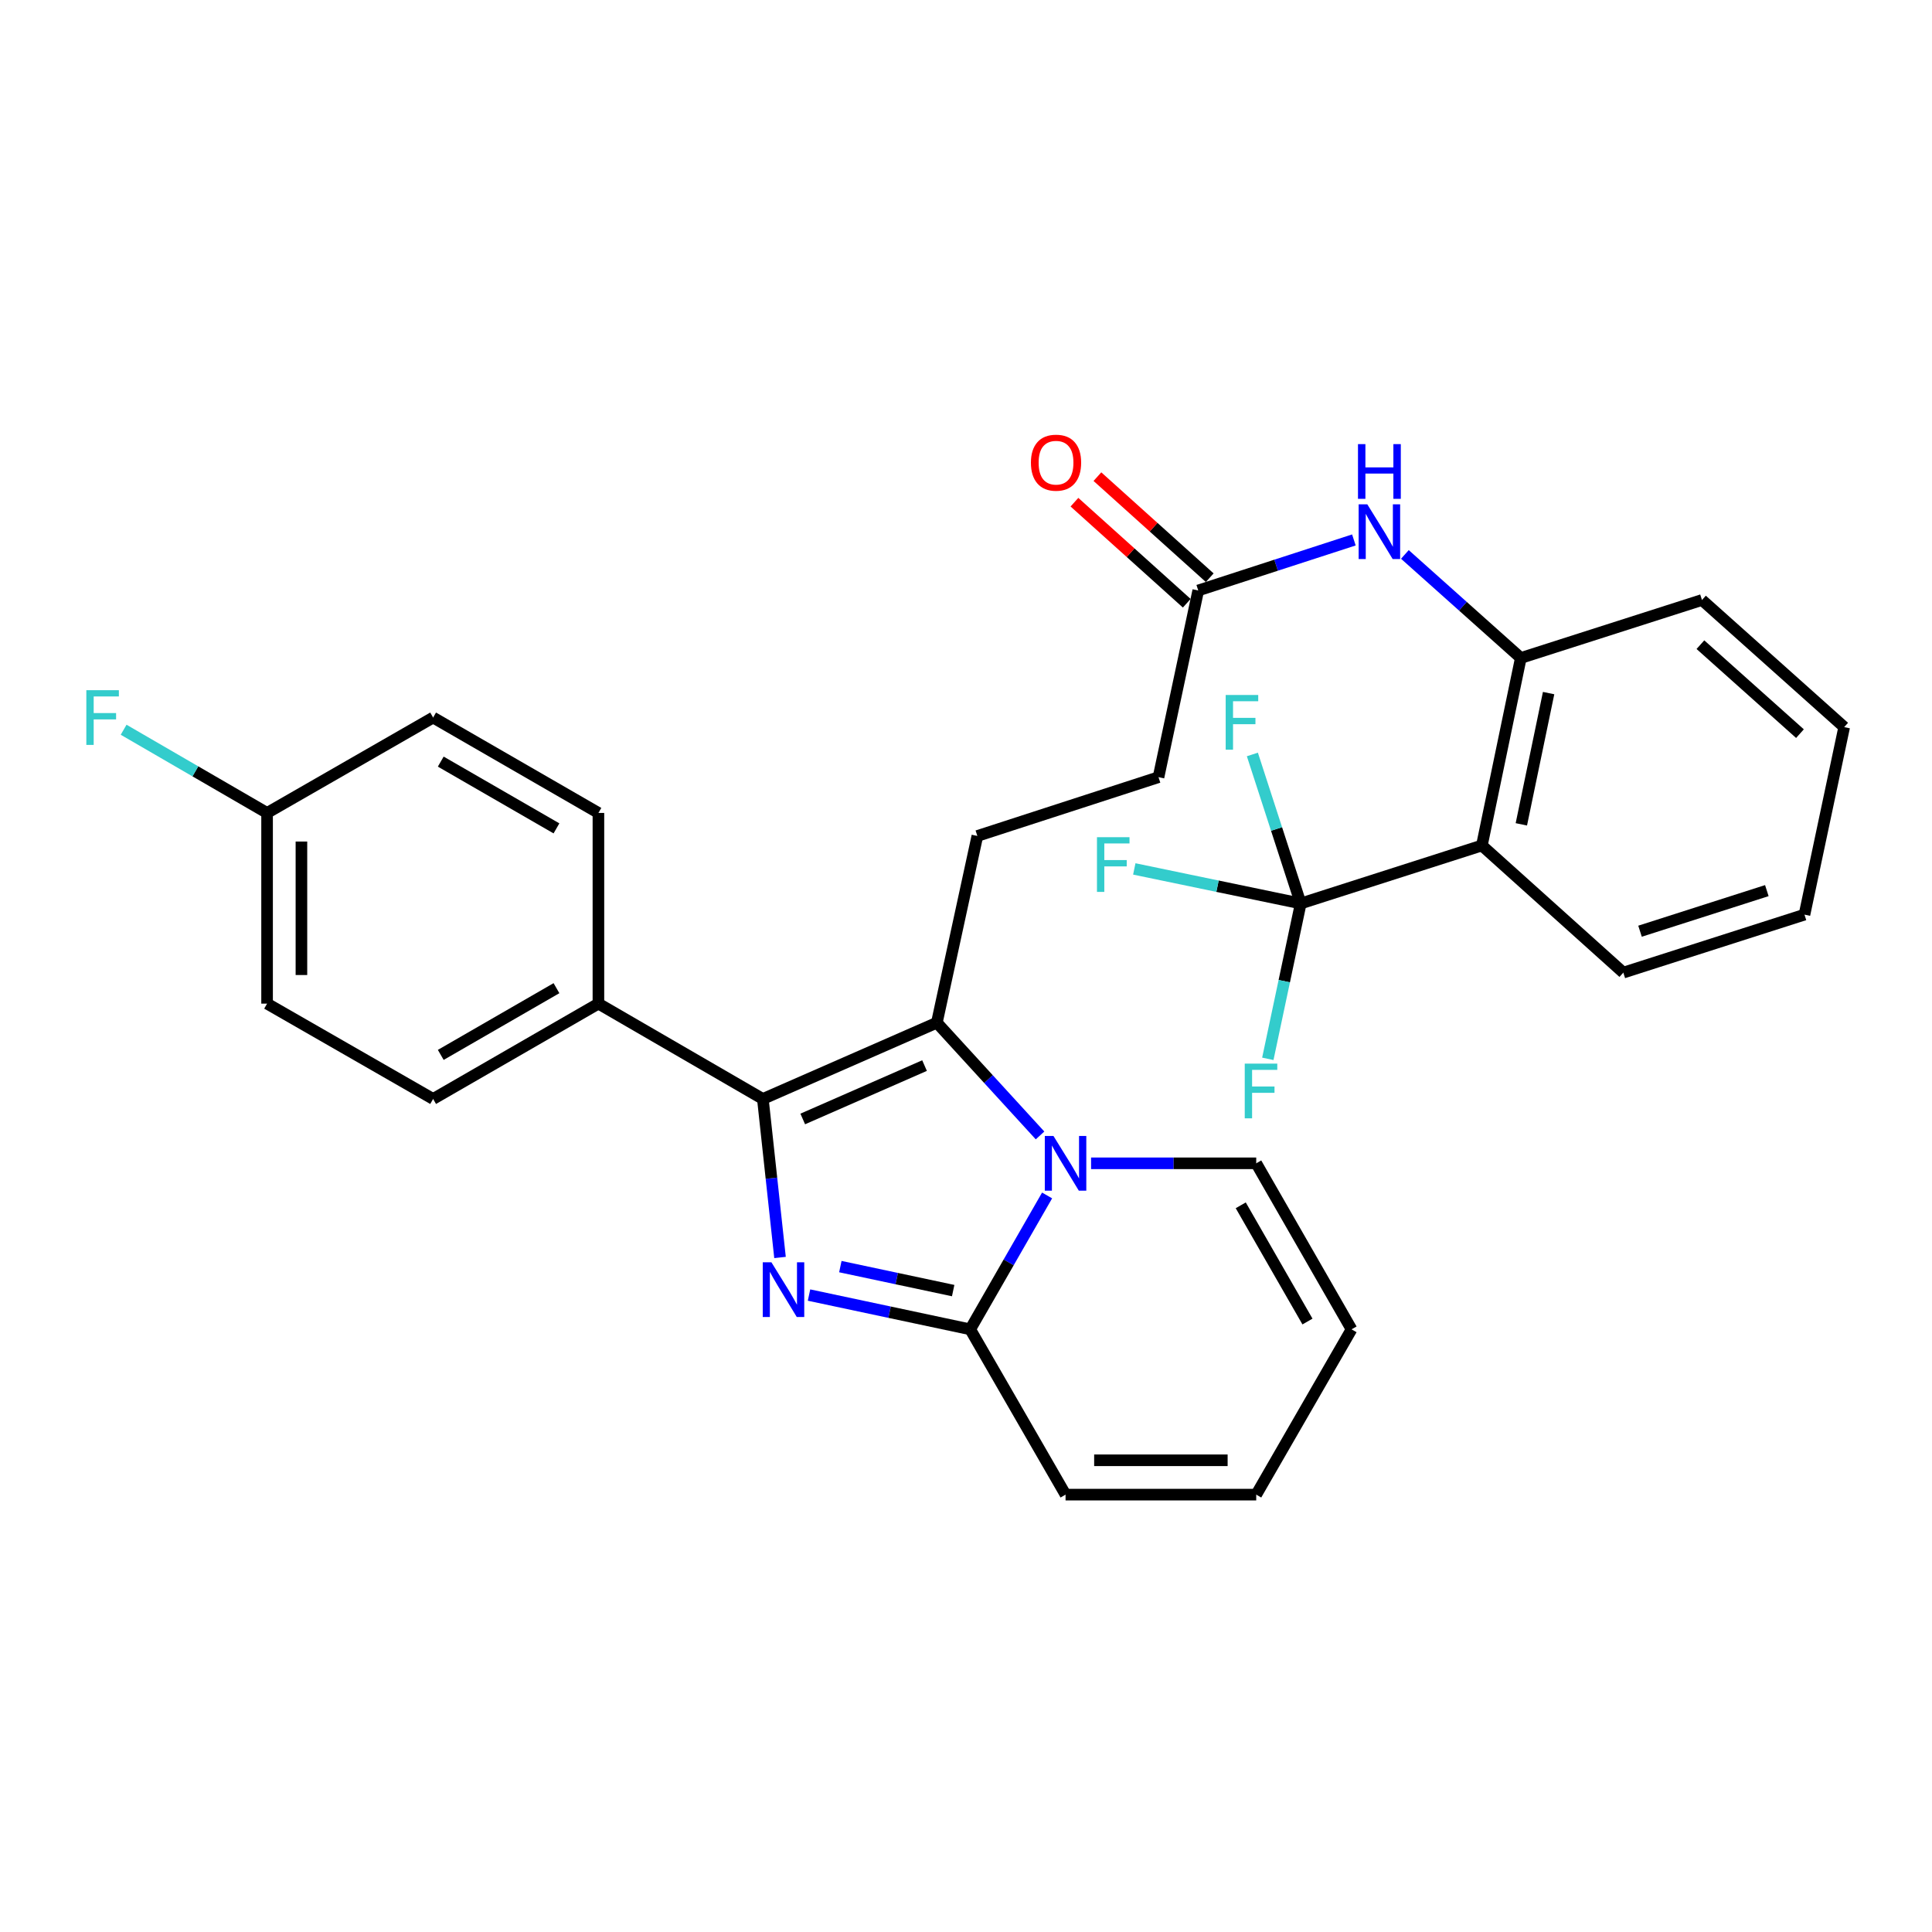 <?xml version='1.0' encoding='iso-8859-1'?>
<svg version='1.1' baseProfile='full'
              xmlns='http://www.w3.org/2000/svg'
                      xmlns:rdkit='http://www.rdkit.org/xml'
                      xmlns:xlink='http://www.w3.org/1999/xlink'
                  xml:space='preserve'
width='1000px' height='1000px' viewBox='0 0 1000 1000'>
<!-- END OF HEADER -->
<rect style='opacity:1.0;fill:#FFFFFF;stroke:none' width='1000' height='1000' x='0' y='0'> </rect>
<path class='bond-1' d='M 403.738,650.868 L 399.295,609.843' style='fill:none;fill-rule:evenodd;stroke:#0000FF;stroke-width:6px;stroke-linecap:butt;stroke-linejoin:miter;stroke-opacity:1' />
<path class='bond-1' d='M 399.295,609.843 L 394.853,568.817' style='fill:none;fill-rule:evenodd;stroke:#000000;stroke-width:6px;stroke-linecap:butt;stroke-linejoin:miter;stroke-opacity:1' />
<path class='bond-3' d='M 418.749,670.319 L 460.464,679.191' style='fill:none;fill-rule:evenodd;stroke:#0000FF;stroke-width:6px;stroke-linecap:butt;stroke-linejoin:miter;stroke-opacity:1' />
<path class='bond-3' d='M 460.464,679.191 L 502.178,688.062' style='fill:none;fill-rule:evenodd;stroke:#000000;stroke-width:6px;stroke-linecap:butt;stroke-linejoin:miter;stroke-opacity:1' />
<path class='bond-3' d='M 434.962,655.592 L 464.162,661.802' style='fill:none;fill-rule:evenodd;stroke:#0000FF;stroke-width:6px;stroke-linecap:butt;stroke-linejoin:miter;stroke-opacity:1' />
<path class='bond-3' d='M 464.162,661.802 L 493.361,668.012' style='fill:none;fill-rule:evenodd;stroke:#000000;stroke-width:6px;stroke-linecap:butt;stroke-linejoin:miter;stroke-opacity:1' />
<path class='bond-0' d='M 541.974,618.767 L 522.076,653.415' style='fill:none;fill-rule:evenodd;stroke:#0000FF;stroke-width:6px;stroke-linecap:butt;stroke-linejoin:miter;stroke-opacity:1' />
<path class='bond-0' d='M 522.076,653.415 L 502.178,688.062' style='fill:none;fill-rule:evenodd;stroke:#000000;stroke-width:6px;stroke-linecap:butt;stroke-linejoin:miter;stroke-opacity:1' />
<path class='bond-11' d='M 564.736,602.13 L 607.479,602.13' style='fill:none;fill-rule:evenodd;stroke:#0000FF;stroke-width:6px;stroke-linecap:butt;stroke-linejoin:miter;stroke-opacity:1' />
<path class='bond-11' d='M 607.479,602.13 L 650.221,602.13' style='fill:none;fill-rule:evenodd;stroke:#000000;stroke-width:6px;stroke-linecap:butt;stroke-linejoin:miter;stroke-opacity:1' />
<path class='bond-30' d='M 538.322,587.699 L 511.618,558.521' style='fill:none;fill-rule:evenodd;stroke:#0000FF;stroke-width:6px;stroke-linecap:butt;stroke-linejoin:miter;stroke-opacity:1' />
<path class='bond-30' d='M 511.618,558.521 L 484.914,529.342' style='fill:none;fill-rule:evenodd;stroke:#000000;stroke-width:6px;stroke-linecap:butt;stroke-linejoin:miter;stroke-opacity:1' />
<path class='bond-2' d='M 394.853,568.817 L 484.914,529.342' style='fill:none;fill-rule:evenodd;stroke:#000000;stroke-width:6px;stroke-linecap:butt;stroke-linejoin:miter;stroke-opacity:1' />
<path class='bond-2' d='M 415.499,579.178 L 478.542,551.545' style='fill:none;fill-rule:evenodd;stroke:#000000;stroke-width:6px;stroke-linecap:butt;stroke-linejoin:miter;stroke-opacity:1' />
<path class='bond-9' d='M 394.853,568.817 L 309.741,519.476' style='fill:none;fill-rule:evenodd;stroke:#000000;stroke-width:6px;stroke-linecap:butt;stroke-linejoin:miter;stroke-opacity:1' />
<path class='bond-8' d='M 484.914,529.342 L 505.881,432.694' style='fill:none;fill-rule:evenodd;stroke:#000000;stroke-width:6px;stroke-linecap:butt;stroke-linejoin:miter;stroke-opacity:1' />
<path class='bond-12' d='M 502.178,688.062 L 551.529,773.619' style='fill:none;fill-rule:evenodd;stroke:#000000;stroke-width:6px;stroke-linecap:butt;stroke-linejoin:miter;stroke-opacity:1' />
<path class='bond-4' d='M 673.253,467.646 L 767.017,437.622' style='fill:none;fill-rule:evenodd;stroke:#000000;stroke-width:6px;stroke-linecap:butt;stroke-linejoin:miter;stroke-opacity:1' />
<path class='bond-16' d='M 673.253,467.646 L 660.74,429.076' style='fill:none;fill-rule:evenodd;stroke:#000000;stroke-width:6px;stroke-linecap:butt;stroke-linejoin:miter;stroke-opacity:1' />
<path class='bond-16' d='M 660.74,429.076 L 648.227,390.506' style='fill:none;fill-rule:evenodd;stroke:#33CCCC;stroke-width:6px;stroke-linecap:butt;stroke-linejoin:miter;stroke-opacity:1' />
<path class='bond-17' d='M 673.253,467.646 L 664.738,507.848' style='fill:none;fill-rule:evenodd;stroke:#000000;stroke-width:6px;stroke-linecap:butt;stroke-linejoin:miter;stroke-opacity:1' />
<path class='bond-17' d='M 664.738,507.848 L 656.224,548.049' style='fill:none;fill-rule:evenodd;stroke:#33CCCC;stroke-width:6px;stroke-linecap:butt;stroke-linejoin:miter;stroke-opacity:1' />
<path class='bond-18' d='M 673.253,467.646 L 630.18,458.699' style='fill:none;fill-rule:evenodd;stroke:#000000;stroke-width:6px;stroke-linecap:butt;stroke-linejoin:miter;stroke-opacity:1' />
<path class='bond-18' d='M 630.18,458.699 L 587.107,449.752' style='fill:none;fill-rule:evenodd;stroke:#33CCCC;stroke-width:6px;stroke-linecap:butt;stroke-linejoin:miter;stroke-opacity:1' />
<path class='bond-5' d='M 767.017,437.622 L 787.174,340.569' style='fill:none;fill-rule:evenodd;stroke:#000000;stroke-width:6px;stroke-linecap:butt;stroke-linejoin:miter;stroke-opacity:1' />
<path class='bond-5' d='M 787.446,426.679 L 801.556,358.742' style='fill:none;fill-rule:evenodd;stroke:#000000;stroke-width:6px;stroke-linecap:butt;stroke-linejoin:miter;stroke-opacity:1' />
<path class='bond-26' d='M 767.017,437.622 L 840.229,503.427' style='fill:none;fill-rule:evenodd;stroke:#000000;stroke-width:6px;stroke-linecap:butt;stroke-linejoin:miter;stroke-opacity:1' />
<path class='bond-6' d='M 787.174,340.569 L 757.17,313.771' style='fill:none;fill-rule:evenodd;stroke:#000000;stroke-width:6px;stroke-linecap:butt;stroke-linejoin:miter;stroke-opacity:1' />
<path class='bond-6' d='M 757.17,313.771 L 727.166,286.973' style='fill:none;fill-rule:evenodd;stroke:#0000FF;stroke-width:6px;stroke-linecap:butt;stroke-linejoin:miter;stroke-opacity:1' />
<path class='bond-27' d='M 787.174,340.569 L 880.938,310.556' style='fill:none;fill-rule:evenodd;stroke:#000000;stroke-width:6px;stroke-linecap:butt;stroke-linejoin:miter;stroke-opacity:1' />
<path class='bond-7' d='M 700.767,279.476 L 660.488,292.552' style='fill:none;fill-rule:evenodd;stroke:#0000FF;stroke-width:6px;stroke-linecap:butt;stroke-linejoin:miter;stroke-opacity:1' />
<path class='bond-7' d='M 660.488,292.552 L 620.208,305.627' style='fill:none;fill-rule:evenodd;stroke:#000000;stroke-width:6px;stroke-linecap:butt;stroke-linejoin:miter;stroke-opacity:1' />
<path class='bond-21' d='M 505.881,432.694 L 599.646,402.266' style='fill:none;fill-rule:evenodd;stroke:#000000;stroke-width:6px;stroke-linecap:butt;stroke-linejoin:miter;stroke-opacity:1' />
<path class='bond-19' d='M 309.741,519.476 L 224.183,568.817' style='fill:none;fill-rule:evenodd;stroke:#000000;stroke-width:6px;stroke-linecap:butt;stroke-linejoin:miter;stroke-opacity:1' />
<path class='bond-19' d='M 288.026,511.478 L 228.136,546.016' style='fill:none;fill-rule:evenodd;stroke:#000000;stroke-width:6px;stroke-linecap:butt;stroke-linejoin:miter;stroke-opacity:1' />
<path class='bond-20' d='M 309.741,519.476 L 309.741,420.774' style='fill:none;fill-rule:evenodd;stroke:#000000;stroke-width:6px;stroke-linecap:butt;stroke-linejoin:miter;stroke-opacity:1' />
<path class='bond-10' d='M 620.208,305.627 L 599.646,402.266' style='fill:none;fill-rule:evenodd;stroke:#000000;stroke-width:6px;stroke-linecap:butt;stroke-linejoin:miter;stroke-opacity:1' />
<path class='bond-15' d='M 626.153,299.02 L 597.087,272.867' style='fill:none;fill-rule:evenodd;stroke:#000000;stroke-width:6px;stroke-linecap:butt;stroke-linejoin:miter;stroke-opacity:1' />
<path class='bond-15' d='M 597.087,272.867 L 568.021,246.715' style='fill:none;fill-rule:evenodd;stroke:#FF0000;stroke-width:6px;stroke-linecap:butt;stroke-linejoin:miter;stroke-opacity:1' />
<path class='bond-15' d='M 614.262,312.235 L 585.197,286.082' style='fill:none;fill-rule:evenodd;stroke:#000000;stroke-width:6px;stroke-linecap:butt;stroke-linejoin:miter;stroke-opacity:1' />
<path class='bond-15' d='M 585.197,286.082 L 556.131,259.93' style='fill:none;fill-rule:evenodd;stroke:#FF0000;stroke-width:6px;stroke-linecap:butt;stroke-linejoin:miter;stroke-opacity:1' />
<path class='bond-31' d='M 650.221,602.13 L 699.563,688.062' style='fill:none;fill-rule:evenodd;stroke:#000000;stroke-width:6px;stroke-linecap:butt;stroke-linejoin:miter;stroke-opacity:1' />
<path class='bond-31' d='M 642.206,623.871 L 676.745,684.024' style='fill:none;fill-rule:evenodd;stroke:#000000;stroke-width:6px;stroke-linecap:butt;stroke-linejoin:miter;stroke-opacity:1' />
<path class='bond-14' d='M 551.529,773.619 L 650.221,773.619' style='fill:none;fill-rule:evenodd;stroke:#000000;stroke-width:6px;stroke-linecap:butt;stroke-linejoin:miter;stroke-opacity:1' />
<path class='bond-14' d='M 566.333,755.842 L 635.417,755.842' style='fill:none;fill-rule:evenodd;stroke:#000000;stroke-width:6px;stroke-linecap:butt;stroke-linejoin:miter;stroke-opacity:1' />
<path class='bond-13' d='M 699.563,688.062 L 650.221,773.619' style='fill:none;fill-rule:evenodd;stroke:#000000;stroke-width:6px;stroke-linecap:butt;stroke-linejoin:miter;stroke-opacity:1' />
<path class='bond-24' d='M 224.183,568.817 L 138.241,519.476' style='fill:none;fill-rule:evenodd;stroke:#000000;stroke-width:6px;stroke-linecap:butt;stroke-linejoin:miter;stroke-opacity:1' />
<path class='bond-23' d='M 309.741,420.774 L 224.183,371.403' style='fill:none;fill-rule:evenodd;stroke:#000000;stroke-width:6px;stroke-linecap:butt;stroke-linejoin:miter;stroke-opacity:1' />
<path class='bond-23' d='M 288.022,428.765 L 228.132,394.206' style='fill:none;fill-rule:evenodd;stroke:#000000;stroke-width:6px;stroke-linecap:butt;stroke-linejoin:miter;stroke-opacity:1' />
<path class='bond-22' d='M 138.241,420.774 L 224.183,371.403' style='fill:none;fill-rule:evenodd;stroke:#000000;stroke-width:6px;stroke-linecap:butt;stroke-linejoin:miter;stroke-opacity:1' />
<path class='bond-25' d='M 138.241,420.774 L 101.115,399.243' style='fill:none;fill-rule:evenodd;stroke:#000000;stroke-width:6px;stroke-linecap:butt;stroke-linejoin:miter;stroke-opacity:1' />
<path class='bond-25' d='M 101.115,399.243 L 63.989,377.713' style='fill:none;fill-rule:evenodd;stroke:#33CCCC;stroke-width:6px;stroke-linecap:butt;stroke-linejoin:miter;stroke-opacity:1' />
<path class='bond-32' d='M 138.241,420.774 L 138.241,519.476' style='fill:none;fill-rule:evenodd;stroke:#000000;stroke-width:6px;stroke-linecap:butt;stroke-linejoin:miter;stroke-opacity:1' />
<path class='bond-32' d='M 156.018,435.579 L 156.018,504.671' style='fill:none;fill-rule:evenodd;stroke:#000000;stroke-width:6px;stroke-linecap:butt;stroke-linejoin:miter;stroke-opacity:1' />
<path class='bond-33' d='M 840.229,503.427 L 933.993,473.414' style='fill:none;fill-rule:evenodd;stroke:#000000;stroke-width:6px;stroke-linecap:butt;stroke-linejoin:miter;stroke-opacity:1' />
<path class='bond-33' d='M 848.874,481.994 L 914.509,460.985' style='fill:none;fill-rule:evenodd;stroke:#000000;stroke-width:6px;stroke-linecap:butt;stroke-linejoin:miter;stroke-opacity:1' />
<path class='bond-29' d='M 880.938,310.556 L 954.545,376.351' style='fill:none;fill-rule:evenodd;stroke:#000000;stroke-width:6px;stroke-linecap:butt;stroke-linejoin:miter;stroke-opacity:1' />
<path class='bond-29' d='M 880.132,333.679 L 931.657,379.735' style='fill:none;fill-rule:evenodd;stroke:#000000;stroke-width:6px;stroke-linecap:butt;stroke-linejoin:miter;stroke-opacity:1' />
<path class='bond-28' d='M 933.993,473.414 L 954.545,376.351' style='fill:none;fill-rule:evenodd;stroke:#000000;stroke-width:6px;stroke-linecap:butt;stroke-linejoin:miter;stroke-opacity:1' />
<path  class='atom-0' d='M 399.279 653.35
L 408.559 668.35
Q 409.479 669.83, 410.959 672.51
Q 412.439 675.19, 412.519 675.35
L 412.519 653.35
L 416.279 653.35
L 416.279 681.67
L 412.399 681.67
L 402.439 665.27
Q 401.279 663.35, 400.039 661.15
Q 398.839 658.95, 398.479 658.27
L 398.479 681.67
L 394.799 681.67
L 394.799 653.35
L 399.279 653.35
' fill='#0000FF'/>
<path  class='atom-1' d='M 545.269 587.97
L 554.549 602.97
Q 555.469 604.45, 556.949 607.13
Q 558.429 609.81, 558.509 609.97
L 558.509 587.97
L 562.269 587.97
L 562.269 616.29
L 558.389 616.29
L 548.429 599.89
Q 547.269 597.97, 546.029 595.77
Q 544.829 593.57, 544.469 592.89
L 544.469 616.29
L 540.789 616.29
L 540.789 587.97
L 545.269 587.97
' fill='#0000FF'/>
<path  class='atom-8' d='M 707.712 261.029
L 716.992 276.029
Q 717.912 277.509, 719.392 280.189
Q 720.872 282.869, 720.952 283.029
L 720.952 261.029
L 724.712 261.029
L 724.712 289.349
L 720.832 289.349
L 710.872 272.949
Q 709.712 271.029, 708.472 268.829
Q 707.272 266.629, 706.912 265.949
L 706.912 289.349
L 703.232 289.349
L 703.232 261.029
L 707.712 261.029
' fill='#0000FF'/>
<path  class='atom-8' d='M 702.892 229.877
L 706.732 229.877
L 706.732 241.917
L 721.212 241.917
L 721.212 229.877
L 725.052 229.877
L 725.052 258.197
L 721.212 258.197
L 721.212 245.117
L 706.732 245.117
L 706.732 258.197
L 702.892 258.197
L 702.892 229.877
' fill='#0000FF'/>
<path  class='atom-16' d='M 533.601 239.478
Q 533.601 232.678, 536.961 228.878
Q 540.321 225.078, 546.601 225.078
Q 552.881 225.078, 556.241 228.878
Q 559.601 232.678, 559.601 239.478
Q 559.601 246.358, 556.201 250.278
Q 552.801 254.158, 546.601 254.158
Q 540.361 254.158, 536.961 250.278
Q 533.601 246.398, 533.601 239.478
M 546.601 250.958
Q 550.921 250.958, 553.241 248.078
Q 555.601 245.158, 555.601 239.478
Q 555.601 233.918, 553.241 231.118
Q 550.921 228.278, 546.601 228.278
Q 542.281 228.278, 539.921 231.078
Q 537.601 233.878, 537.601 239.478
Q 537.601 245.198, 539.921 248.078
Q 542.281 250.958, 546.601 250.958
' fill='#FF0000'/>
<path  class='atom-17' d='M 634.414 359.722
L 651.254 359.722
L 651.254 362.962
L 638.214 362.962
L 638.214 371.562
L 649.814 371.562
L 649.814 374.842
L 638.214 374.842
L 638.214 388.042
L 634.414 388.042
L 634.414 359.722
' fill='#33CCCC'/>
<path  class='atom-18' d='M 644.28 550.529
L 661.12 550.529
L 661.12 553.769
L 648.08 553.769
L 648.08 562.369
L 659.68 562.369
L 659.68 565.649
L 648.08 565.649
L 648.08 578.849
L 644.28 578.849
L 644.28 550.529
' fill='#33CCCC'/>
<path  class='atom-19' d='M 567.789 433.329
L 584.629 433.329
L 584.629 436.569
L 571.589 436.569
L 571.589 445.169
L 583.189 445.169
L 583.189 448.449
L 571.589 448.449
L 571.589 461.649
L 567.789 461.649
L 567.789 433.329
' fill='#33CCCC'/>
<path  class='atom-26' d='M 44.689 357.243
L 61.529 357.243
L 61.529 360.483
L 48.489 360.483
L 48.489 369.083
L 60.089 369.083
L 60.089 372.363
L 48.489 372.363
L 48.489 385.563
L 44.689 385.563
L 44.689 357.243
' fill='#33CCCC'/>
</svg>
